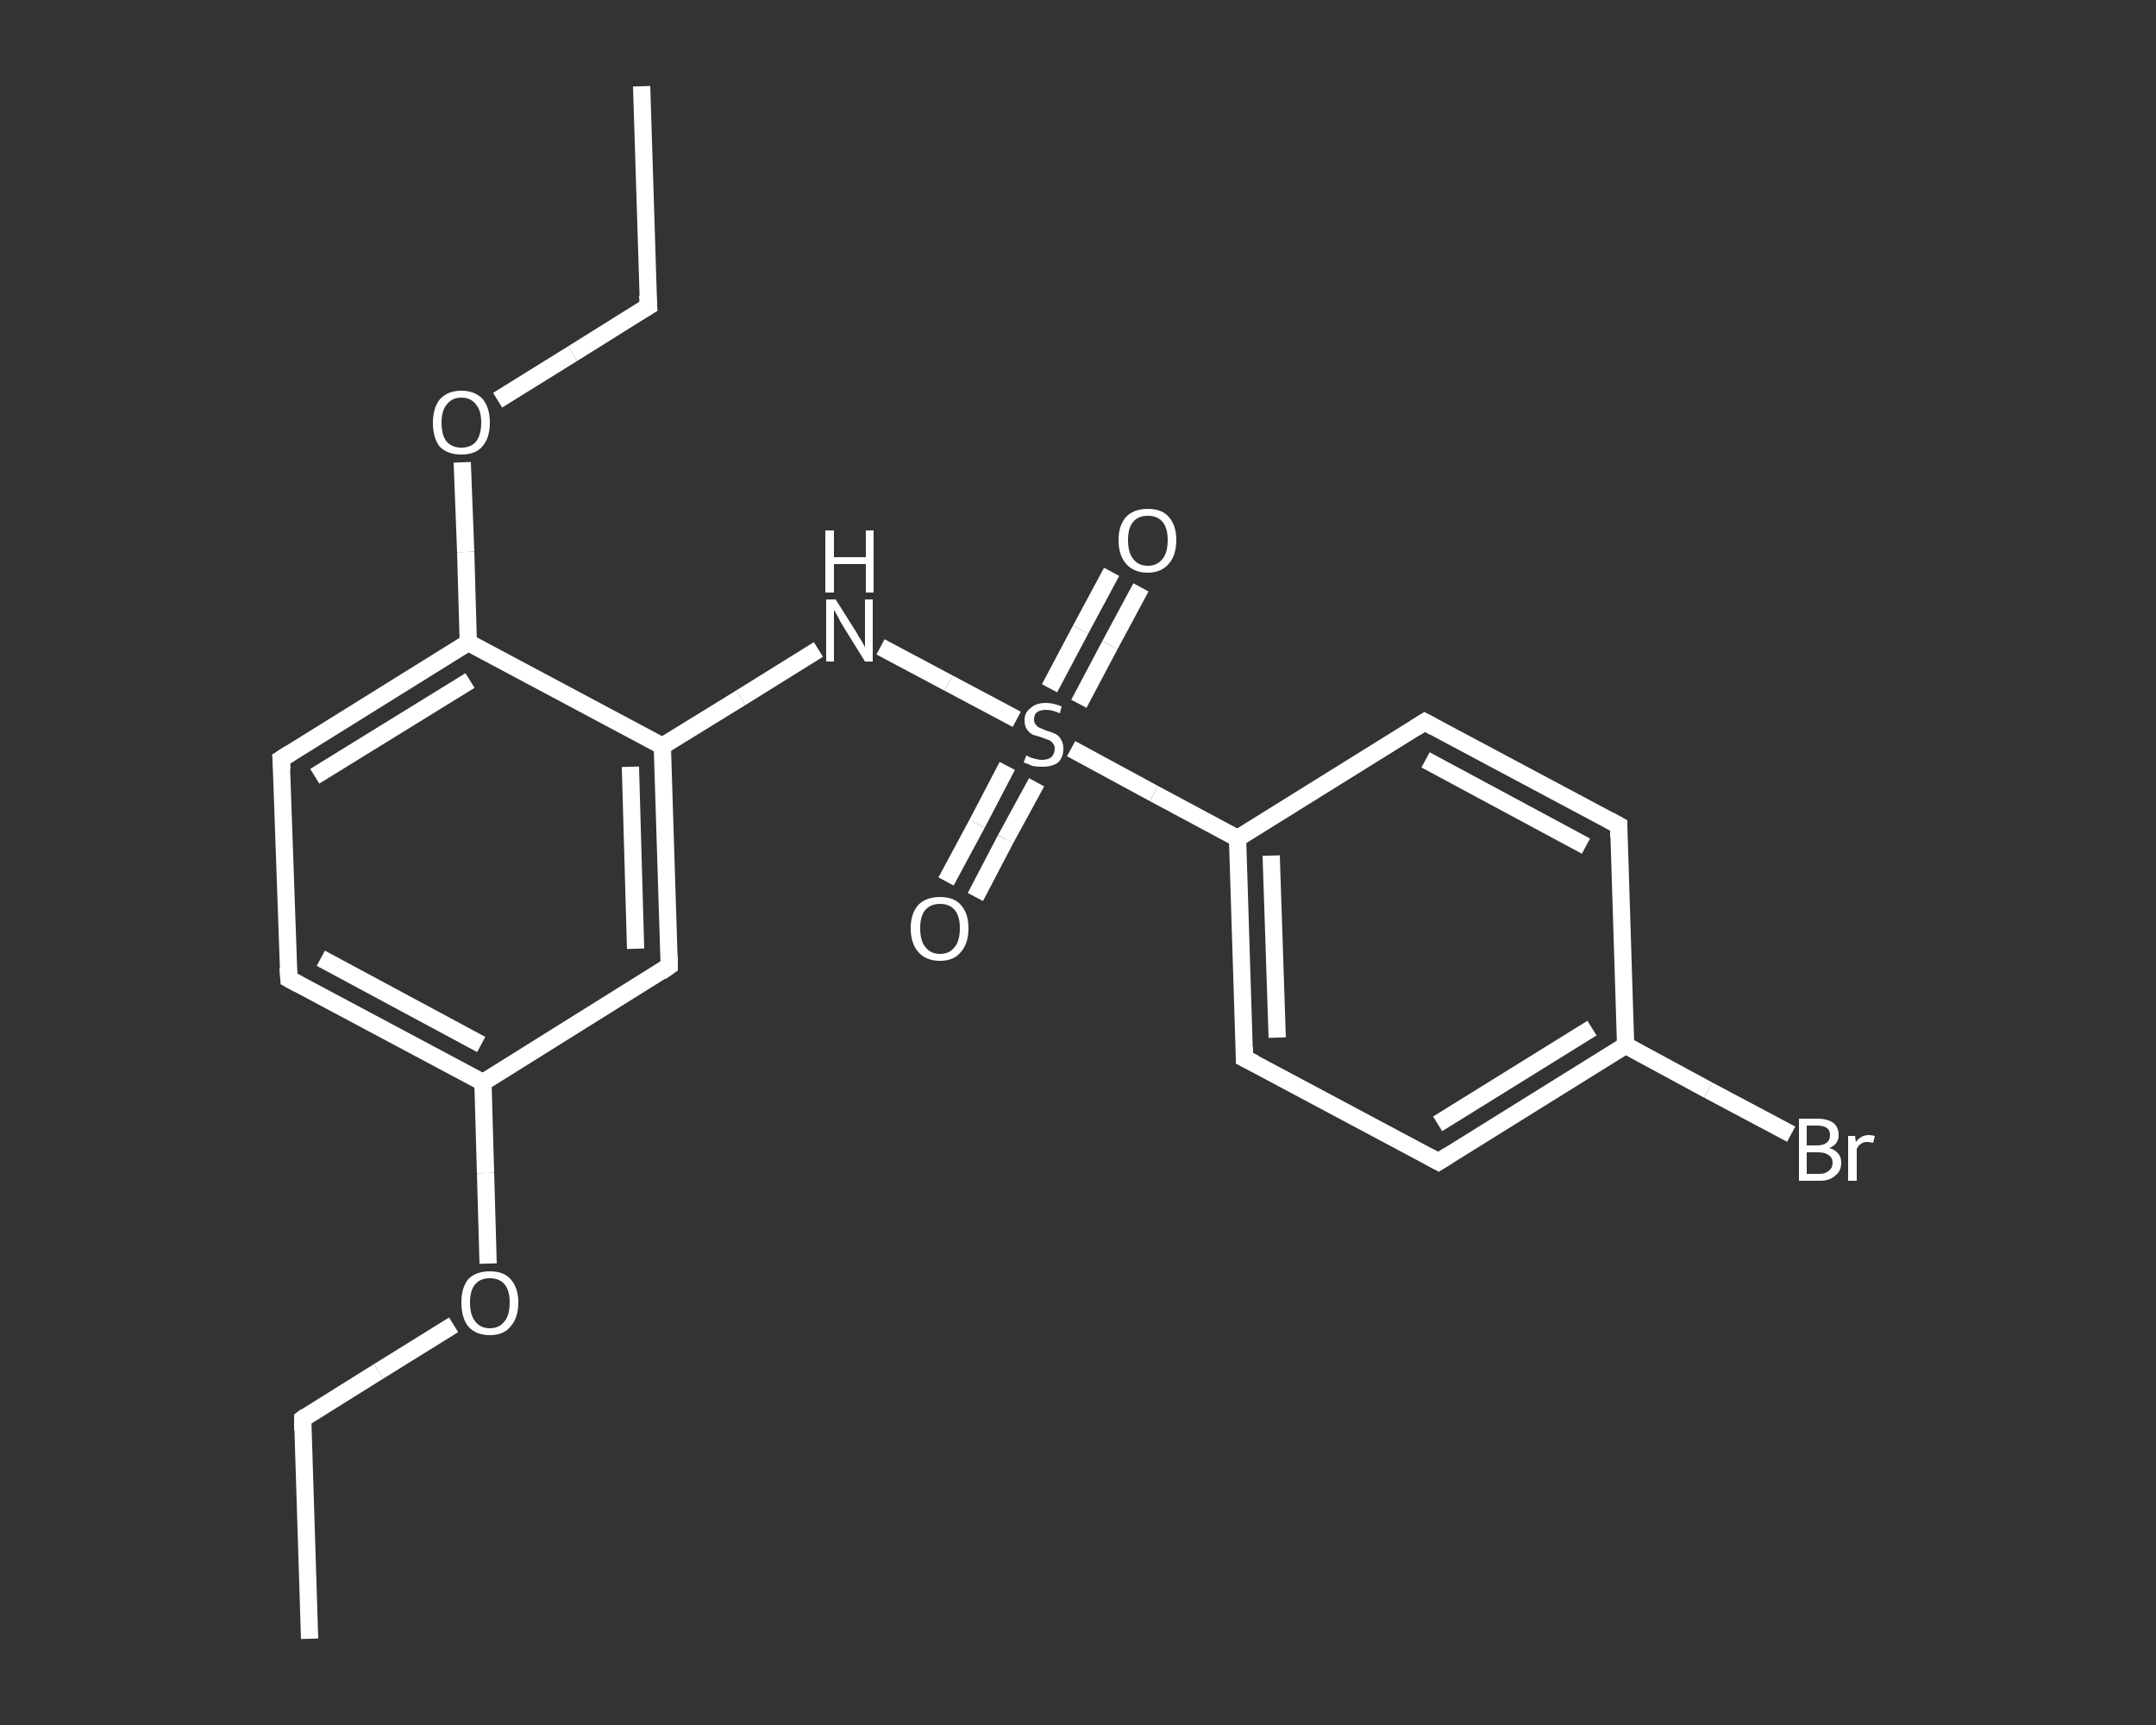 <?xml version='1.0' encoding='iso-8859-1'?>
<svg version='1.1' baseProfile='full'
              xmlns='http://www.w3.org/2000/svg'
                      xmlns:rdkit='http://www.rdkit.org/xml'
                      xmlns:xlink='http://www.w3.org/1999/xlink'
                  xml:space='preserve'
width='250px' height='200px' viewBox='0 0 250 200'>
<rect x="0" y="0" width="250" height="200" fill="#333333" stroke="none"/>
<!-- END OF HEADER -->
<rect style='opacity:1.0;fill:transparent;stroke:none' width='250.0' height='200.0' x='0.0' y='0.0'> </rect>
<path class='bond-0 atom-0 atom-1' d='M 35.9,190.0 L 35.1,164.5' style='fill:none;fill-rule:evenodd;stroke:#FFFFFF;stroke-width:2.0px;stroke-linecap:butt;stroke-linejoin:miter;stroke-opacity:1' />
<path class='bond-1 atom-1 atom-2' d='M 35.1,164.5 L 43.9,159.0' style='fill:none;fill-rule:evenodd;stroke:#FFFFFF;stroke-width:2.0px;stroke-linecap:butt;stroke-linejoin:miter;stroke-opacity:1' />
<path class='bond-1 atom-1 atom-2' d='M 43.9,159.0 L 52.6,153.6' style='fill:none;fill-rule:evenodd;stroke:#FFFFFF;stroke-width:2.0px;stroke-linecap:butt;stroke-linejoin:miter;stroke-opacity:1' />
<path class='bond-2 atom-2 atom-3' d='M 56.6,146.5 L 56.3,136.0' style='fill:none;fill-rule:evenodd;stroke:#FFFFFF;stroke-width:2.0px;stroke-linecap:butt;stroke-linejoin:miter;stroke-opacity:1' />
<path class='bond-2 atom-2 atom-3' d='M 56.3,136.0 L 56.0,125.5' style='fill:none;fill-rule:evenodd;stroke:#FFFFFF;stroke-width:2.0px;stroke-linecap:butt;stroke-linejoin:miter;stroke-opacity:1' />
<path class='bond-3 atom-3 atom-4' d='M 56.0,125.5 L 33.5,113.5' style='fill:none;fill-rule:evenodd;stroke:#FFFFFF;stroke-width:2.0px;stroke-linecap:butt;stroke-linejoin:miter;stroke-opacity:1' />
<path class='bond-3 atom-3 atom-4' d='M 55.8,121.1 L 37.2,111.1' style='fill:none;fill-rule:evenodd;stroke:#FFFFFF;stroke-width:2.0px;stroke-linecap:butt;stroke-linejoin:miter;stroke-opacity:1' />
<path class='bond-4 atom-4 atom-5' d='M 33.5,113.5 L 32.6,88.0' style='fill:none;fill-rule:evenodd;stroke:#FFFFFF;stroke-width:2.0px;stroke-linecap:butt;stroke-linejoin:miter;stroke-opacity:1' />
<path class='bond-5 atom-5 atom-6' d='M 32.6,88.0 L 54.3,74.5' style='fill:none;fill-rule:evenodd;stroke:#FFFFFF;stroke-width:2.0px;stroke-linecap:butt;stroke-linejoin:miter;stroke-opacity:1' />
<path class='bond-5 atom-5 atom-6' d='M 36.5,90.0 L 54.5,78.9' style='fill:none;fill-rule:evenodd;stroke:#FFFFFF;stroke-width:2.0px;stroke-linecap:butt;stroke-linejoin:miter;stroke-opacity:1' />
<path class='bond-6 atom-6 atom-7' d='M 54.3,74.5 L 54.0,64.0' style='fill:none;fill-rule:evenodd;stroke:#FFFFFF;stroke-width:2.0px;stroke-linecap:butt;stroke-linejoin:miter;stroke-opacity:1' />
<path class='bond-6 atom-6 atom-7' d='M 54.0,64.0 L 53.6,53.6' style='fill:none;fill-rule:evenodd;stroke:#FFFFFF;stroke-width:2.0px;stroke-linecap:butt;stroke-linejoin:miter;stroke-opacity:1' />
<path class='bond-7 atom-7 atom-8' d='M 57.7,46.4 L 66.4,41.0' style='fill:none;fill-rule:evenodd;stroke:#FFFFFF;stroke-width:2.0px;stroke-linecap:butt;stroke-linejoin:miter;stroke-opacity:1' />
<path class='bond-7 atom-7 atom-8' d='M 66.4,41.0 L 75.2,35.5' style='fill:none;fill-rule:evenodd;stroke:#FFFFFF;stroke-width:2.0px;stroke-linecap:butt;stroke-linejoin:miter;stroke-opacity:1' />
<path class='bond-8 atom-8 atom-9' d='M 75.2,35.5 L 74.4,10.0' style='fill:none;fill-rule:evenodd;stroke:#FFFFFF;stroke-width:2.0px;stroke-linecap:butt;stroke-linejoin:miter;stroke-opacity:1' />
<path class='bond-9 atom-6 atom-10' d='M 54.3,74.5 L 76.8,86.5' style='fill:none;fill-rule:evenodd;stroke:#FFFFFF;stroke-width:2.0px;stroke-linecap:butt;stroke-linejoin:miter;stroke-opacity:1' />
<path class='bond-10 atom-10 atom-11' d='M 76.8,86.5 L 85.9,80.9' style='fill:none;fill-rule:evenodd;stroke:#FFFFFF;stroke-width:2.0px;stroke-linecap:butt;stroke-linejoin:miter;stroke-opacity:1' />
<path class='bond-10 atom-10 atom-11' d='M 85.9,80.9 L 94.9,75.3' style='fill:none;fill-rule:evenodd;stroke:#FFFFFF;stroke-width:2.0px;stroke-linecap:butt;stroke-linejoin:miter;stroke-opacity:1' />
<path class='bond-11 atom-11 atom-12' d='M 102.1,75.0 L 110.0,79.2' style='fill:none;fill-rule:evenodd;stroke:#FFFFFF;stroke-width:2.0px;stroke-linecap:butt;stroke-linejoin:miter;stroke-opacity:1' />
<path class='bond-11 atom-11 atom-12' d='M 110.0,79.2 L 117.9,83.4' style='fill:none;fill-rule:evenodd;stroke:#FFFFFF;stroke-width:2.0px;stroke-linecap:butt;stroke-linejoin:miter;stroke-opacity:1' />
<path class='bond-12 atom-12 atom-13' d='M 116.8,88.8 L 113.3,95.5' style='fill:none;fill-rule:evenodd;stroke:#FFFFFF;stroke-width:2.0px;stroke-linecap:butt;stroke-linejoin:miter;stroke-opacity:1' />
<path class='bond-12 atom-12 atom-13' d='M 113.3,95.5 L 109.7,102.2' style='fill:none;fill-rule:evenodd;stroke:#FFFFFF;stroke-width:2.0px;stroke-linecap:butt;stroke-linejoin:miter;stroke-opacity:1' />
<path class='bond-12 atom-12 atom-13' d='M 120.2,90.7 L 116.6,97.3' style='fill:none;fill-rule:evenodd;stroke:#FFFFFF;stroke-width:2.0px;stroke-linecap:butt;stroke-linejoin:miter;stroke-opacity:1' />
<path class='bond-12 atom-12 atom-13' d='M 116.6,97.3 L 113.1,104.0' style='fill:none;fill-rule:evenodd;stroke:#FFFFFF;stroke-width:2.0px;stroke-linecap:butt;stroke-linejoin:miter;stroke-opacity:1' />
<path class='bond-13 atom-12 atom-14' d='M 125.1,81.6 L 128.7,74.8' style='fill:none;fill-rule:evenodd;stroke:#FFFFFF;stroke-width:2.0px;stroke-linecap:butt;stroke-linejoin:miter;stroke-opacity:1' />
<path class='bond-13 atom-12 atom-14' d='M 128.7,74.8 L 132.3,68.1' style='fill:none;fill-rule:evenodd;stroke:#FFFFFF;stroke-width:2.0px;stroke-linecap:butt;stroke-linejoin:miter;stroke-opacity:1' />
<path class='bond-13 atom-12 atom-14' d='M 121.7,79.8 L 125.3,73.0' style='fill:none;fill-rule:evenodd;stroke:#FFFFFF;stroke-width:2.0px;stroke-linecap:butt;stroke-linejoin:miter;stroke-opacity:1' />
<path class='bond-13 atom-12 atom-14' d='M 125.3,73.0 L 128.9,66.3' style='fill:none;fill-rule:evenodd;stroke:#FFFFFF;stroke-width:2.0px;stroke-linecap:butt;stroke-linejoin:miter;stroke-opacity:1' />
<path class='bond-14 atom-12 atom-15' d='M 124.2,86.8 L 133.8,92.0' style='fill:none;fill-rule:evenodd;stroke:#FFFFFF;stroke-width:2.0px;stroke-linecap:butt;stroke-linejoin:miter;stroke-opacity:1' />
<path class='bond-14 atom-12 atom-15' d='M 133.8,92.0 L 143.5,97.2' style='fill:none;fill-rule:evenodd;stroke:#FFFFFF;stroke-width:2.0px;stroke-linecap:butt;stroke-linejoin:miter;stroke-opacity:1' />
<path class='bond-15 atom-15 atom-16' d='M 143.5,97.2 L 144.3,122.7' style='fill:none;fill-rule:evenodd;stroke:#FFFFFF;stroke-width:2.0px;stroke-linecap:butt;stroke-linejoin:miter;stroke-opacity:1' />
<path class='bond-15 atom-15 atom-16' d='M 147.4,99.2 L 148.1,120.3' style='fill:none;fill-rule:evenodd;stroke:#FFFFFF;stroke-width:2.0px;stroke-linecap:butt;stroke-linejoin:miter;stroke-opacity:1' />
<path class='bond-16 atom-16 atom-17' d='M 144.3,122.7 L 166.8,134.7' style='fill:none;fill-rule:evenodd;stroke:#FFFFFF;stroke-width:2.0px;stroke-linecap:butt;stroke-linejoin:miter;stroke-opacity:1' />
<path class='bond-17 atom-17 atom-18' d='M 166.8,134.7 L 188.5,121.2' style='fill:none;fill-rule:evenodd;stroke:#FFFFFF;stroke-width:2.0px;stroke-linecap:butt;stroke-linejoin:miter;stroke-opacity:1' />
<path class='bond-17 atom-17 atom-18' d='M 166.7,130.3 L 184.6,119.2' style='fill:none;fill-rule:evenodd;stroke:#FFFFFF;stroke-width:2.0px;stroke-linecap:butt;stroke-linejoin:miter;stroke-opacity:1' />
<path class='bond-18 atom-18 atom-19' d='M 188.5,121.2 L 198.1,126.4' style='fill:none;fill-rule:evenodd;stroke:#FFFFFF;stroke-width:2.0px;stroke-linecap:butt;stroke-linejoin:miter;stroke-opacity:1' />
<path class='bond-18 atom-18 atom-19' d='M 198.1,126.4 L 207.7,131.5' style='fill:none;fill-rule:evenodd;stroke:#FFFFFF;stroke-width:2.0px;stroke-linecap:butt;stroke-linejoin:miter;stroke-opacity:1' />
<path class='bond-19 atom-18 atom-20' d='M 188.5,121.2 L 187.7,95.7' style='fill:none;fill-rule:evenodd;stroke:#FFFFFF;stroke-width:2.0px;stroke-linecap:butt;stroke-linejoin:miter;stroke-opacity:1' />
<path class='bond-20 atom-20 atom-21' d='M 187.7,95.7 L 165.2,83.7' style='fill:none;fill-rule:evenodd;stroke:#FFFFFF;stroke-width:2.0px;stroke-linecap:butt;stroke-linejoin:miter;stroke-opacity:1' />
<path class='bond-20 atom-20 atom-21' d='M 183.9,98.1 L 165.3,88.1' style='fill:none;fill-rule:evenodd;stroke:#FFFFFF;stroke-width:2.0px;stroke-linecap:butt;stroke-linejoin:miter;stroke-opacity:1' />
<path class='bond-21 atom-10 atom-22' d='M 76.8,86.5 L 77.6,112.0' style='fill:none;fill-rule:evenodd;stroke:#FFFFFF;stroke-width:2.0px;stroke-linecap:butt;stroke-linejoin:miter;stroke-opacity:1' />
<path class='bond-21 atom-10 atom-22' d='M 73.1,88.9 L 73.7,110.0' style='fill:none;fill-rule:evenodd;stroke:#FFFFFF;stroke-width:2.0px;stroke-linecap:butt;stroke-linejoin:miter;stroke-opacity:1' />
<path class='bond-22 atom-22 atom-3' d='M 77.6,112.0 L 56.0,125.5' style='fill:none;fill-rule:evenodd;stroke:#FFFFFF;stroke-width:2.0px;stroke-linecap:butt;stroke-linejoin:miter;stroke-opacity:1' />
<path class='bond-23 atom-21 atom-15' d='M 165.2,83.7 L 143.5,97.2' style='fill:none;fill-rule:evenodd;stroke:#FFFFFF;stroke-width:2.0px;stroke-linecap:butt;stroke-linejoin:miter;stroke-opacity:1' />
<path d='M 35.1,165.8 L 35.1,164.5 L 35.5,164.2' style='fill:none;stroke:#FFFFFF;stroke-width:2.0px;stroke-linecap:butt;stroke-linejoin:miter;stroke-opacity:1;' />
<path d='M 34.6,114.1 L 33.5,113.5 L 33.4,112.2' style='fill:none;stroke:#FFFFFF;stroke-width:2.0px;stroke-linecap:butt;stroke-linejoin:miter;stroke-opacity:1;' />
<path d='M 32.7,89.2 L 32.6,88.0 L 33.7,87.3' style='fill:none;stroke:#FFFFFF;stroke-width:2.0px;stroke-linecap:butt;stroke-linejoin:miter;stroke-opacity:1;' />
<path d='M 74.7,35.8 L 75.2,35.5 L 75.1,34.2' style='fill:none;stroke:#FFFFFF;stroke-width:2.0px;stroke-linecap:butt;stroke-linejoin:miter;stroke-opacity:1;' />
<path d='M 144.3,121.4 L 144.3,122.7 L 145.5,123.3' style='fill:none;stroke:#FFFFFF;stroke-width:2.0px;stroke-linecap:butt;stroke-linejoin:miter;stroke-opacity:1;' />
<path d='M 165.7,134.1 L 166.8,134.7 L 167.9,134.0' style='fill:none;stroke:#FFFFFF;stroke-width:2.0px;stroke-linecap:butt;stroke-linejoin:miter;stroke-opacity:1;' />
<path d='M 187.7,97.0 L 187.7,95.7 L 186.6,95.1' style='fill:none;stroke:#FFFFFF;stroke-width:2.0px;stroke-linecap:butt;stroke-linejoin:miter;stroke-opacity:1;' />
<path d='M 166.3,84.3 L 165.2,83.7 L 164.1,84.4' style='fill:none;stroke:#FFFFFF;stroke-width:2.0px;stroke-linecap:butt;stroke-linejoin:miter;stroke-opacity:1;' />
<path d='M 77.6,110.8 L 77.6,112.0 L 76.6,112.7' style='fill:none;stroke:#FFFFFF;stroke-width:2.0px;stroke-linecap:butt;stroke-linejoin:miter;stroke-opacity:1;' />
<path class='atom-2' d='M 53.5 151.0
Q 53.5 149.3, 54.3 148.3
Q 55.2 147.4, 56.8 147.4
Q 58.4 147.4, 59.2 148.3
Q 60.1 149.3, 60.1 151.0
Q 60.1 152.8, 59.2 153.8
Q 58.4 154.8, 56.8 154.8
Q 55.2 154.8, 54.3 153.8
Q 53.5 152.8, 53.5 151.0
M 56.8 154.0
Q 57.9 154.0, 58.5 153.2
Q 59.1 152.5, 59.1 151.0
Q 59.1 149.6, 58.5 148.9
Q 57.9 148.2, 56.8 148.2
Q 55.7 148.2, 55.1 148.9
Q 54.5 149.6, 54.5 151.0
Q 54.5 152.5, 55.1 153.2
Q 55.7 154.0, 56.8 154.0
' fill='#FFFFFF'/>
<path class='atom-7' d='M 50.2 49.0
Q 50.2 47.3, 51.0 46.3
Q 51.9 45.3, 53.5 45.3
Q 55.1 45.3, 56.0 46.3
Q 56.8 47.3, 56.8 49.0
Q 56.8 50.8, 55.9 51.8
Q 55.1 52.7, 53.5 52.7
Q 51.9 52.7, 51.0 51.8
Q 50.2 50.8, 50.2 49.0
M 53.5 51.9
Q 54.6 51.9, 55.2 51.2
Q 55.8 50.4, 55.8 49.0
Q 55.8 47.6, 55.2 46.9
Q 54.6 46.1, 53.5 46.1
Q 52.4 46.1, 51.8 46.9
Q 51.2 47.6, 51.2 49.0
Q 51.2 50.5, 51.8 51.2
Q 52.4 51.9, 53.5 51.9
' fill='#FFFFFF'/>
<path class='atom-11' d='M 96.9 69.5
L 99.3 73.3
Q 99.5 73.7, 99.9 74.3
Q 100.3 75.0, 100.3 75.1
L 100.3 69.5
L 101.2 69.5
L 101.2 76.7
L 100.3 76.7
L 97.7 72.5
Q 97.4 72.0, 97.1 71.4
Q 96.8 70.9, 96.7 70.7
L 96.7 76.7
L 95.8 76.7
L 95.8 69.5
L 96.9 69.5
' fill='#FFFFFF'/>
<path class='atom-11' d='M 95.7 61.5
L 96.7 61.5
L 96.7 64.6
L 100.4 64.6
L 100.4 61.5
L 101.3 61.5
L 101.3 68.7
L 100.4 68.7
L 100.4 65.4
L 96.7 65.4
L 96.7 68.7
L 95.7 68.7
L 95.7 61.5
' fill='#FFFFFF'/>
<path class='atom-12' d='M 119.0 87.6
Q 119.1 87.6, 119.4 87.8
Q 119.7 87.9, 120.1 88.0
Q 120.5 88.1, 120.8 88.1
Q 121.5 88.1, 121.9 87.8
Q 122.3 87.4, 122.3 86.8
Q 122.3 86.4, 122.1 86.2
Q 121.9 85.9, 121.6 85.8
Q 121.3 85.7, 120.8 85.5
Q 120.2 85.3, 119.8 85.2
Q 119.4 85.0, 119.1 84.6
Q 118.8 84.2, 118.8 83.5
Q 118.8 82.6, 119.5 82.1
Q 120.1 81.5, 121.3 81.5
Q 122.1 81.5, 123.1 81.9
L 122.9 82.7
Q 122.0 82.3, 121.3 82.3
Q 120.6 82.3, 120.2 82.6
Q 119.9 82.9, 119.9 83.4
Q 119.9 83.8, 120.1 84.0
Q 120.3 84.3, 120.6 84.4
Q 120.8 84.5, 121.3 84.7
Q 122.0 84.9, 122.4 85.1
Q 122.8 85.3, 123.0 85.7
Q 123.3 86.1, 123.3 86.8
Q 123.3 87.8, 122.7 88.4
Q 122.0 88.9, 120.9 88.9
Q 120.2 88.9, 119.7 88.8
Q 119.3 88.6, 118.7 88.4
L 119.0 87.6
' fill='#FFFFFF'/>
<path class='atom-13' d='M 105.6 107.6
Q 105.6 105.9, 106.5 104.9
Q 107.4 104.0, 109.0 104.0
Q 110.6 104.0, 111.4 104.9
Q 112.3 105.9, 112.3 107.6
Q 112.3 109.4, 111.4 110.4
Q 110.6 111.4, 109.0 111.4
Q 107.4 111.4, 106.5 110.4
Q 105.6 109.4, 105.6 107.6
M 109.0 110.6
Q 110.1 110.6, 110.7 109.8
Q 111.3 109.1, 111.3 107.6
Q 111.3 106.2, 110.7 105.5
Q 110.1 104.8, 109.0 104.8
Q 107.9 104.8, 107.3 105.5
Q 106.7 106.2, 106.7 107.6
Q 106.7 109.1, 107.3 109.8
Q 107.9 110.6, 109.0 110.6
' fill='#FFFFFF'/>
<path class='atom-14' d='M 129.7 62.6
Q 129.7 60.9, 130.6 59.9
Q 131.5 59.0, 133.1 59.0
Q 134.7 59.0, 135.5 59.9
Q 136.4 60.9, 136.4 62.6
Q 136.4 64.4, 135.5 65.4
Q 134.6 66.4, 133.1 66.4
Q 131.5 66.4, 130.6 65.4
Q 129.7 64.4, 129.7 62.6
M 133.1 65.6
Q 134.2 65.6, 134.8 64.8
Q 135.4 64.1, 135.4 62.6
Q 135.4 61.2, 134.8 60.5
Q 134.2 59.8, 133.1 59.8
Q 132.0 59.8, 131.4 60.5
Q 130.8 61.2, 130.8 62.6
Q 130.8 64.1, 131.4 64.8
Q 132.0 65.6, 133.1 65.6
' fill='#FFFFFF'/>
<path class='atom-19' d='M 212.1 133.1
Q 212.8 133.3, 213.1 133.7
Q 213.5 134.1, 213.5 134.8
Q 213.5 135.8, 212.8 136.3
Q 212.2 136.9, 211.0 136.9
L 208.6 136.9
L 208.6 129.7
L 210.7 129.7
Q 211.9 129.7, 212.6 130.2
Q 213.2 130.7, 213.2 131.6
Q 213.2 132.7, 212.1 133.1
M 209.5 130.5
L 209.5 132.8
L 210.7 132.8
Q 211.4 132.8, 211.8 132.5
Q 212.2 132.2, 212.2 131.6
Q 212.2 130.5, 210.7 130.5
L 209.5 130.5
M 211.0 136.1
Q 211.7 136.1, 212.1 135.7
Q 212.5 135.4, 212.5 134.8
Q 212.5 134.2, 212.0 133.9
Q 211.6 133.6, 210.8 133.6
L 209.5 133.6
L 209.5 136.1
L 211.0 136.1
' fill='#FFFFFF'/>
<path class='atom-19' d='M 215.1 131.7
L 215.2 132.4
Q 215.8 131.6, 216.7 131.6
Q 217.0 131.6, 217.4 131.7
L 217.2 132.5
Q 216.8 132.4, 216.5 132.4
Q 216.1 132.4, 215.8 132.6
Q 215.5 132.8, 215.3 133.2
L 215.3 136.9
L 214.3 136.9
L 214.3 131.7
L 215.1 131.7
' fill='#FFFFFF'/>
</svg>
